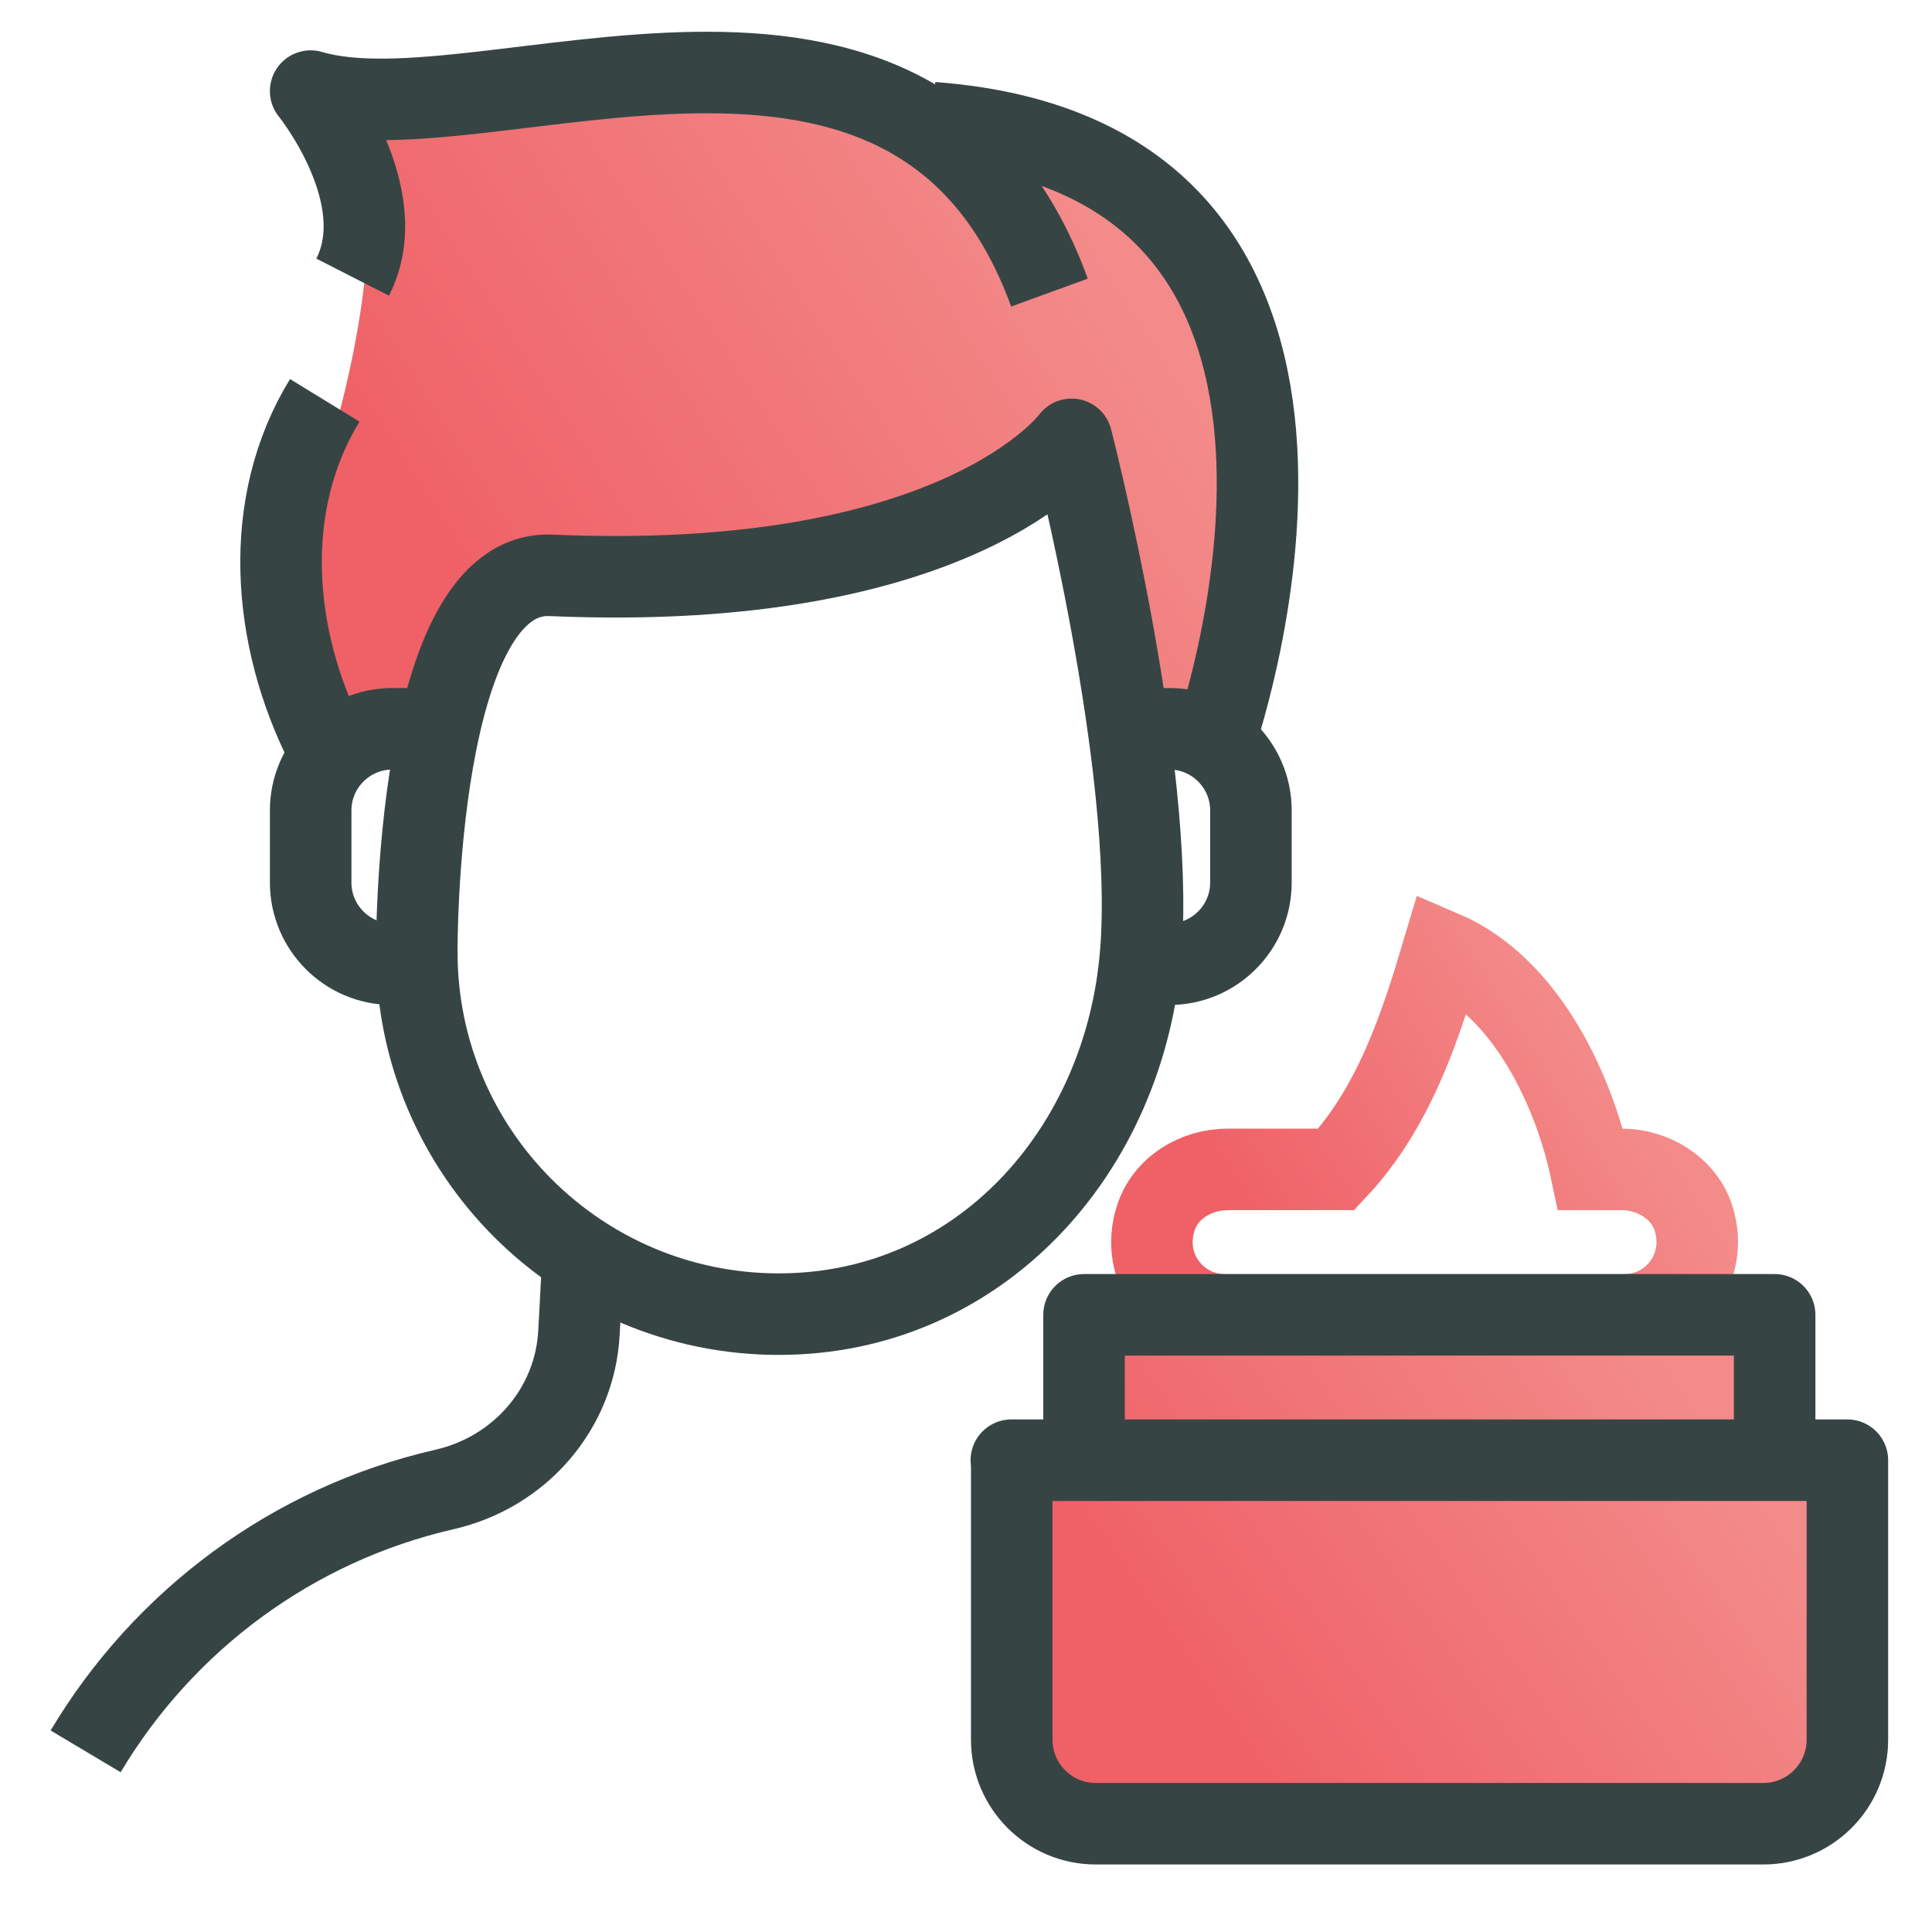 <svg width="40" height="40" viewBox="0 0 40 40" fill="none" xmlns="http://www.w3.org/2000/svg">
<path d="M7.222 15.659C8.104 15.659 8.819 14.24 8.819 14.24L10.018 11.876H15.209L22.397 9.038L23.595 15.659H25.192C25.192 15.659 27.979 11.307 25.991 7.551C24.566 4.859 21.997 3.767 21.997 3.767L15.209 1.875L7.222 2.348C7.222 2.348 8.819 4.713 5.625 12.754C5.625 14.582 6.339 15.659 7.222 15.659Z" fill="url(#paint0_linear_9323_66226)"/>
<path d="M36.803 29.511V26.501H22.505V29.511H21V35.298C21 36.261 21.783 37.036 22.738 37.036H36.562C37.526 37.036 38.301 36.254 38.301 35.298V29.511H36.795H36.803Z" fill="url(#paint1_linear_9323_66226)"/>
<path d="M33.634 27.222C34.628 27.222 35.388 26.266 35.064 25.227C34.868 24.603 34.229 24.211 33.574 24.211H32.934C32.603 22.646 31.633 20.449 29.872 19.696C29.405 21.262 28.863 22.94 27.667 24.211H25.417C24.762 24.211 24.122 24.595 23.927 25.227C23.596 26.266 24.363 27.222 25.357 27.222" stroke="url(#paint2_linear_9323_66226)" stroke-width="1.688" stroke-miterlimit="10"/>
<path d="M23.619 19.713C23.299 23.843 20.261 27.208 16.124 27.208C11.987 27.208 8.629 23.85 8.629 19.713C8.629 19.713 8.58 11.787 11.41 11.912C19.878 12.28 22.186 9.096 22.186 9.096C22.186 9.096 23.925 15.833 23.619 19.72V19.713Z" stroke="#364544" stroke-width="1.688" stroke-linejoin="round"/>
<path d="M19.301 2.54C29.452 3.298 25.114 15.437 25.114 15.437" stroke="#364544" stroke-width="1.688" stroke-linejoin="round"/>
<path d="M21.728 6.058C18.947 -1.59 10.027 2.95 6.432 1.886C6.432 1.886 8.17 4.034 7.301 5.738" stroke="#364544" stroke-width="1.688" stroke-linejoin="round"/>
<path d="M6.759 15.436C5.626 13.198 5.403 10.444 6.724 8.289" stroke="#364544" stroke-width="1.688" stroke-linejoin="round"/>
<path d="M12.07 26.04L11.987 27.59C11.903 29.175 10.756 30.482 9.206 30.837C6.049 31.56 3.386 33.555 1.773 36.26" stroke="#364544" stroke-width="1.688" stroke-linejoin="round"/>
<path d="M9.213 19.963H8.122C7.19 19.963 6.432 19.205 6.432 18.273V16.778C6.432 15.847 7.19 15.089 8.122 15.089H9.213" stroke="#364544" stroke-width="1.688" stroke-linejoin="round"/>
<path d="M23.814 19.963H24.21C25.141 19.963 25.899 19.205 25.899 18.273V16.778C25.899 15.847 25.141 15.089 24.21 15.089H23.814" stroke="#364544" stroke-width="1.688" stroke-linejoin="round"/>
<path d="M20.939 30.232H38.248V36.019C38.248 36.983 37.465 37.758 36.509 37.758H22.685C21.722 37.758 20.947 36.975 20.947 36.019V30.232H20.939Z" stroke="#364544" stroke-width="1.688" stroke-linejoin="round"/>
<path d="M36.742 30.232V27.222H22.444V30.232" stroke="#364544" stroke-width="1.688" stroke-linejoin="round"/>
<defs>
<linearGradient id="paint0_linear_9323_66226" x1="11.71" y1="15.659" x2="24.279" y2="7.534" gradientUnits="userSpaceOnUse">
<stop stop-color="#EF6167"/>
<stop offset="1" stop-color="#F38B8A"/>
</linearGradient>
<linearGradient id="paint1_linear_9323_66226" x1="25.994" y1="37.036" x2="35.864" y2="30.186" gradientUnits="userSpaceOnUse">
<stop stop-color="#EF6167"/>
<stop offset="1" stop-color="#F38B8A"/>
</linearGradient>
<linearGradient id="paint2_linear_9323_66226" x1="27.108" y1="27.222" x2="33.915" y2="22.904" gradientUnits="userSpaceOnUse">
<stop stop-color="#EF6167"/>
<stop offset="1" stop-color="#F38B8A"/>
</linearGradient>
</defs>
</svg>
